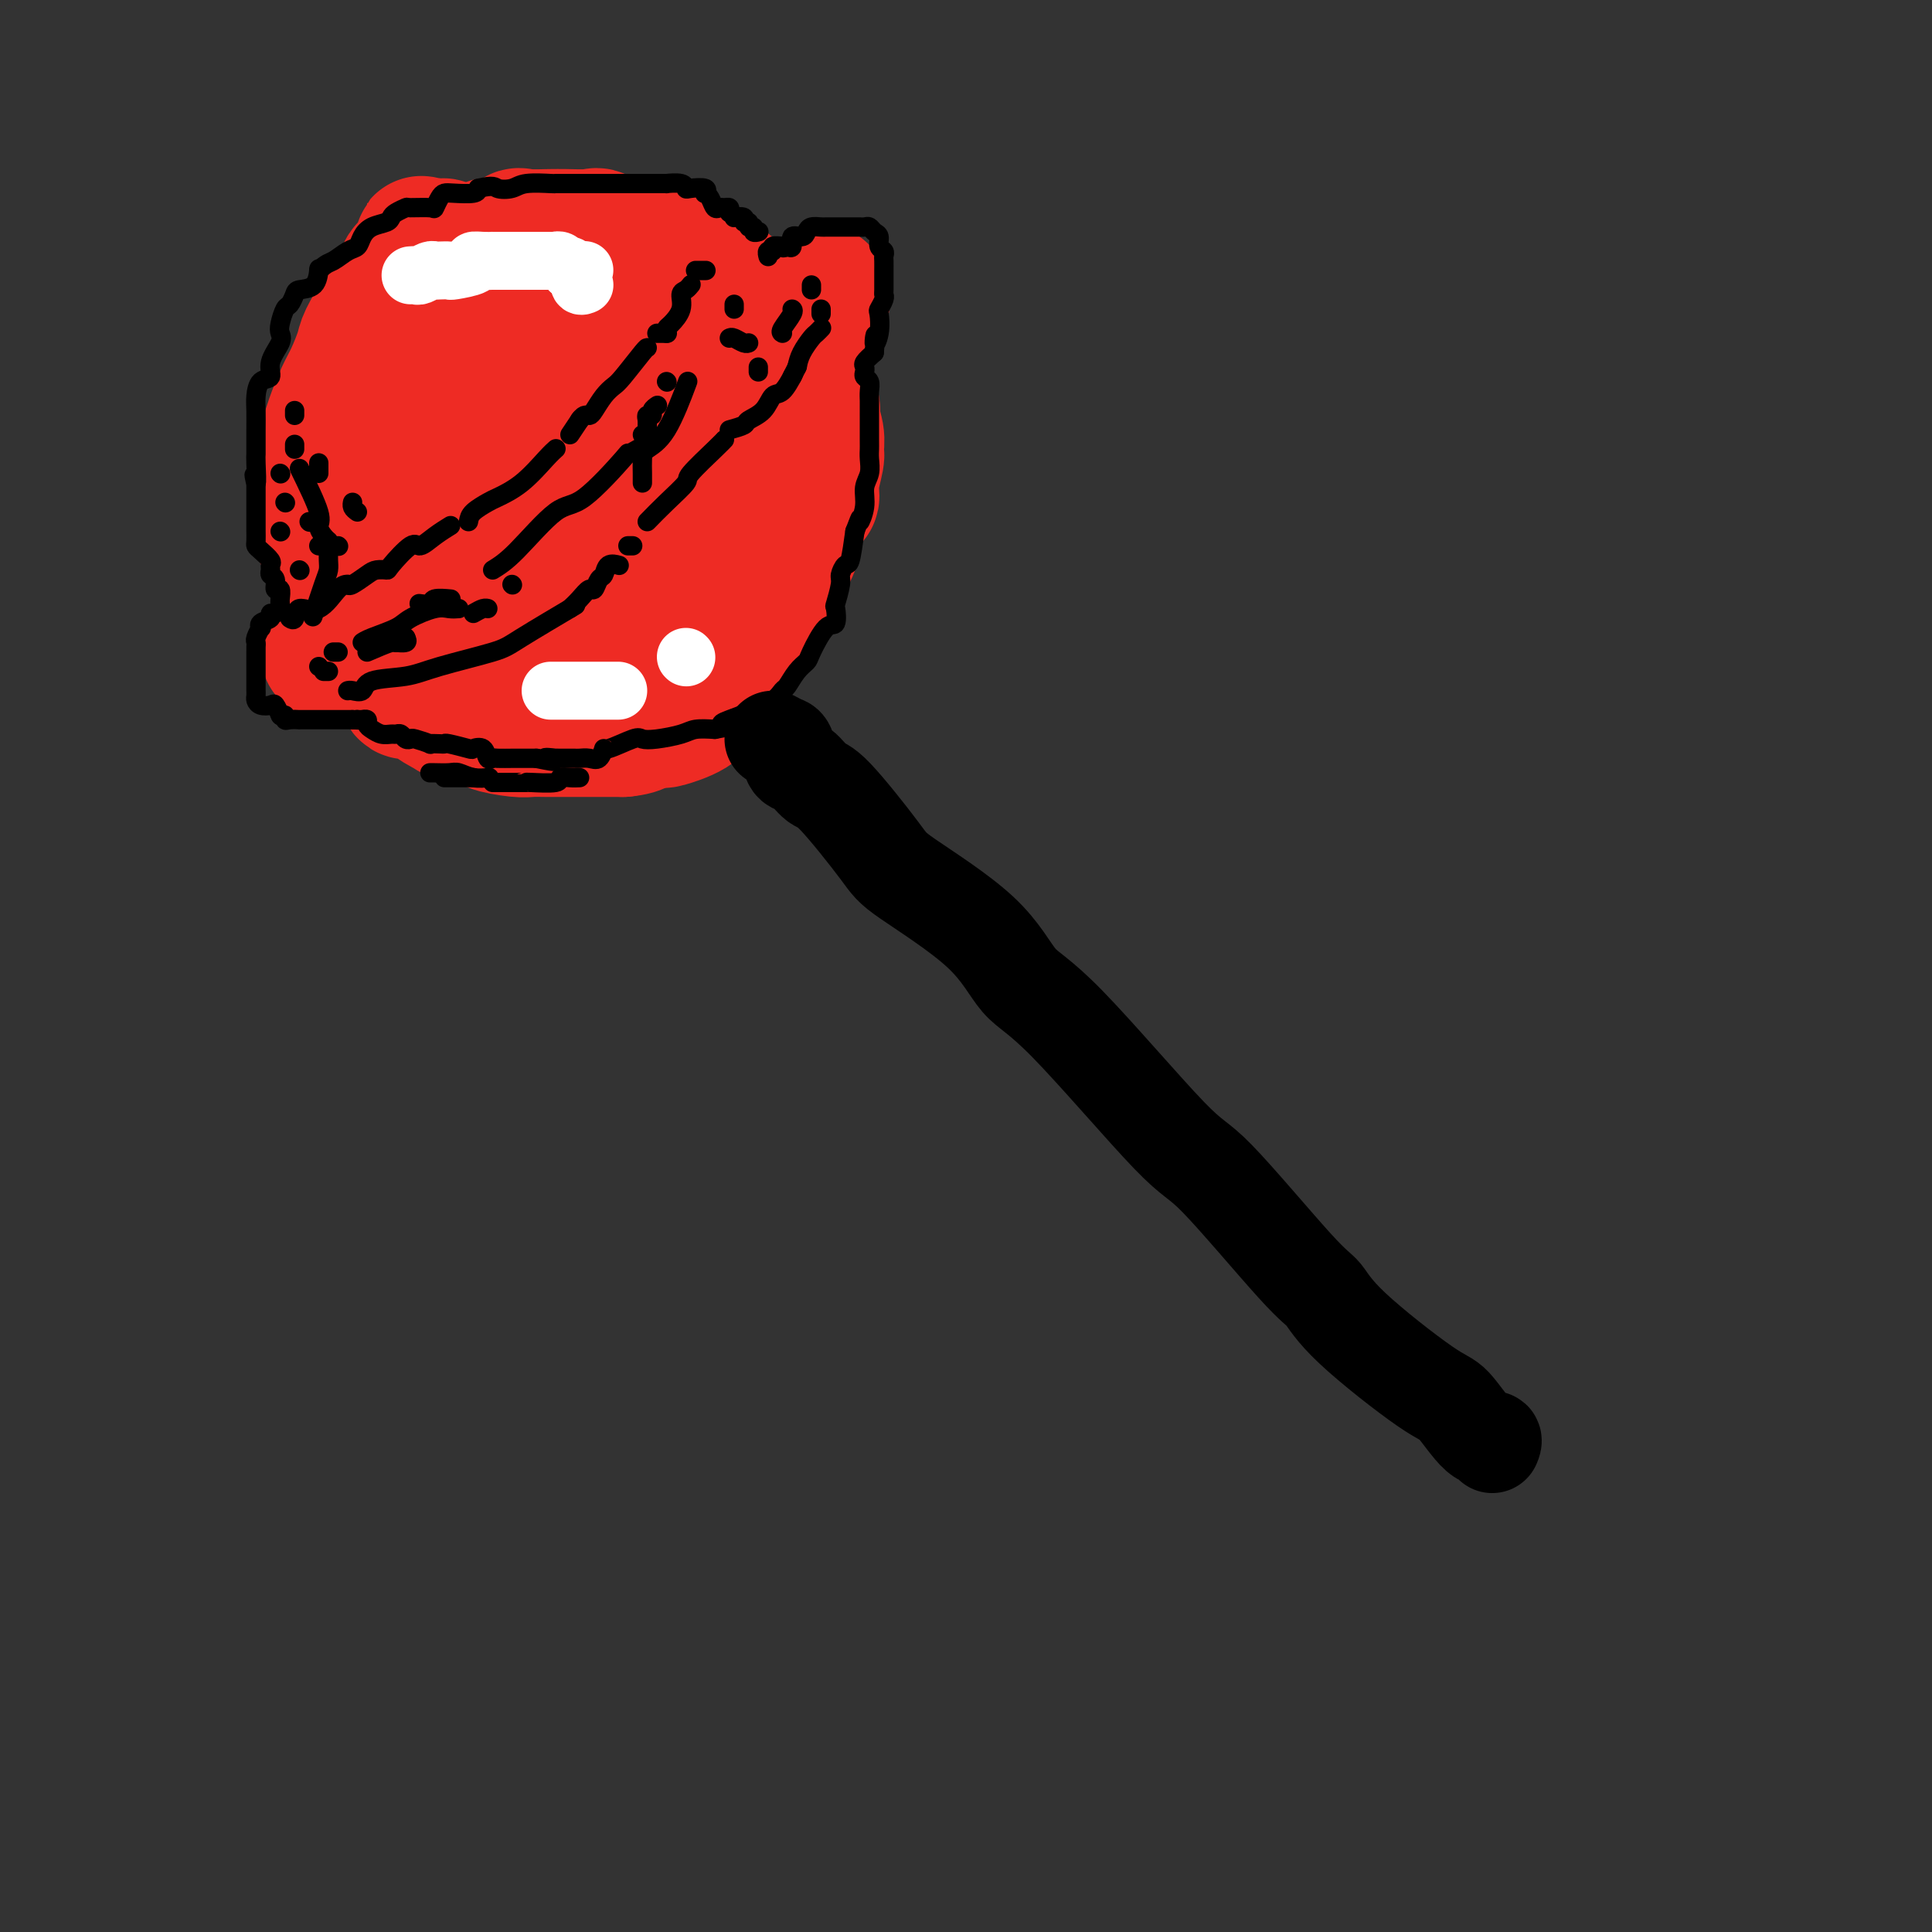 <svg viewBox='0 0 400 400' version='1.1' xmlns='http://www.w3.org/2000/svg' xmlns:xlink='http://www.w3.org/1999/xlink'><rect x="0" y="0" width="400" height="400" fill="#333333" stroke="none"/><g fill='none' stroke='#EE2B24' stroke-width='28' stroke-linecap='round' stroke-linejoin='round'><path d='M85,130c-0.030,0.120 -0.061,0.240 0,0c0.061,-0.240 0.212,-0.838 0,-1c-0.212,-0.162 -0.789,0.114 -1,0c-0.211,-0.114 -0.057,-0.617 0,-1c0.057,-0.383 0.016,-0.647 0,-1c-0.016,-0.353 -0.008,-0.795 0,-1c0.008,-0.205 0.016,-0.173 0,-1c-0.016,-0.827 -0.057,-2.512 0,-3c0.057,-0.488 0.211,0.222 0,0c-0.211,-0.222 -0.789,-1.376 -1,-2c-0.211,-0.624 -0.057,-0.717 0,-1c0.057,-0.283 0.015,-0.757 0,-1c-0.015,-0.243 -0.004,-0.254 0,-1c0.004,-0.746 0.001,-2.228 0,-3c-0.001,-0.772 -0.000,-0.836 0,-1c0.000,-0.164 -0.001,-0.428 0,-1c0.001,-0.572 0.004,-1.453 0,-2c-0.004,-0.547 -0.015,-0.761 0,-1c0.015,-0.239 0.055,-0.502 0,-1c-0.055,-0.498 -0.207,-1.232 0,-2c0.207,-0.768 0.772,-1.569 1,-2c0.228,-0.431 0.119,-0.490 0,-1c-0.119,-0.510 -0.248,-1.470 0,-2c0.248,-0.530 0.875,-0.628 1,-1c0.125,-0.372 -0.251,-1.017 0,-2c0.251,-0.983 1.128,-2.305 2,-3c0.872,-0.695 1.739,-0.764 2,-1c0.261,-0.236 -0.085,-0.641 0,-1c0.085,-0.359 0.600,-0.674 1,-1c0.400,-0.326 0.686,-0.665 1,-1c0.314,-0.335 0.657,-0.668 1,-1'/><path d='M92,90c1.335,-2.713 0.174,-1.496 0,-1c-0.174,0.496 0.640,0.273 1,0c0.360,-0.273 0.267,-0.594 1,-1c0.733,-0.406 2.293,-0.896 3,-1c0.707,-0.104 0.561,0.178 1,0c0.439,-0.178 1.463,-0.817 2,-1c0.537,-0.183 0.586,0.091 1,0c0.414,-0.091 1.193,-0.545 2,-1c0.807,-0.455 1.641,-0.909 2,-1c0.359,-0.091 0.242,0.182 1,0c0.758,-0.182 2.391,-0.819 3,-1c0.609,-0.181 0.194,0.095 1,0c0.806,-0.095 2.835,-0.561 4,-1c1.165,-0.439 1.468,-0.850 2,-1c0.532,-0.150 1.295,-0.040 2,0c0.705,0.040 1.352,0.011 2,0c0.648,-0.011 1.297,-0.003 2,0c0.703,0.003 1.458,-0.000 2,0c0.542,0.000 0.869,0.003 1,0c0.131,-0.003 0.065,-0.012 1,0c0.935,0.012 2.870,0.043 4,0c1.130,-0.043 1.453,-0.162 2,0c0.547,0.162 1.316,0.603 2,1c0.684,0.397 1.283,0.750 2,1c0.717,0.250 1.552,0.399 2,1c0.448,0.601 0.509,1.656 1,2c0.491,0.344 1.410,-0.024 2,0c0.590,0.024 0.849,0.439 1,1c0.151,0.561 0.195,1.266 1,2c0.805,0.734 2.373,1.495 3,2c0.627,0.505 0.314,0.752 0,1'/><path d='M146,92c2.475,1.880 0.663,1.079 0,1c-0.663,-0.079 -0.178,0.565 0,1c0.178,0.435 0.048,0.660 0,1c-0.048,0.340 -0.014,0.796 0,1c0.014,0.204 0.008,0.156 0,1c-0.008,0.844 -0.018,2.581 0,3c0.018,0.419 0.063,-0.479 0,0c-0.063,0.479 -0.234,2.335 0,3c0.234,0.665 0.872,0.141 0,1c-0.872,0.859 -3.253,3.102 -4,4c-0.747,0.898 0.140,0.450 0,1c-0.140,0.550 -1.309,2.098 -2,3c-0.691,0.902 -0.906,1.158 -1,1c-0.094,-0.158 -0.067,-0.730 -1,0c-0.933,0.730 -2.826,2.761 -4,4c-1.174,1.239 -1.631,1.685 -2,2c-0.369,0.315 -0.652,0.500 -2,1c-1.348,0.500 -3.762,1.315 -5,2c-1.238,0.685 -1.302,1.240 -2,2c-0.698,0.760 -2.031,1.723 -3,2c-0.969,0.277 -1.573,-0.133 -2,0c-0.427,0.133 -0.675,0.810 -2,1c-1.325,0.190 -3.725,-0.107 -5,0c-1.275,0.107 -1.424,0.617 -2,1c-0.576,0.383 -1.578,0.638 -3,1c-1.422,0.362 -3.263,0.830 -4,1c-0.737,0.170 -0.369,0.043 -1,0c-0.631,-0.043 -2.262,-0.001 -3,0c-0.738,0.001 -0.583,-0.038 -1,0c-0.417,0.038 -1.405,0.154 -2,0c-0.595,-0.154 -0.798,-0.577 -1,-1'/><path d='M94,129c-4.249,0.123 -1.871,-1.070 -1,-2c0.871,-0.930 0.234,-1.597 0,-2c-0.234,-0.403 -0.064,-0.542 0,-1c0.064,-0.458 0.022,-1.236 0,-2c-0.022,-0.764 -0.025,-1.513 0,-2c0.025,-0.487 0.077,-0.711 0,-1c-0.077,-0.289 -0.283,-0.645 0,-1c0.283,-0.355 1.054,-0.711 2,-1c0.946,-0.289 2.067,-0.511 3,-1c0.933,-0.489 1.678,-1.245 3,-2c1.322,-0.755 3.222,-1.508 4,-2c0.778,-0.492 0.435,-0.722 1,-1c0.565,-0.278 2.038,-0.604 3,-1c0.962,-0.396 1.411,-0.860 2,-1c0.589,-0.140 1.317,0.046 2,0c0.683,-0.046 1.321,-0.324 2,-1c0.679,-0.676 1.400,-1.750 2,-2c0.600,-0.250 1.078,0.325 2,0c0.922,-0.325 2.288,-1.552 3,-2c0.712,-0.448 0.769,-0.119 1,0c0.231,0.119 0.636,0.029 1,0c0.364,-0.029 0.686,0.003 1,0c0.314,-0.003 0.620,-0.042 1,0c0.380,0.042 0.833,0.165 1,0c0.167,-0.165 0.048,-0.619 0,-1c-0.048,-0.381 -0.024,-0.691 0,-1'/><path d='M127,102c4.778,-2.517 0.725,-1.309 -1,-1c-1.725,0.309 -1.120,-0.281 -1,-1c0.120,-0.719 -0.246,-1.566 -1,-2c-0.754,-0.434 -1.898,-0.456 -3,-1c-1.102,-0.544 -2.162,-1.610 -3,-2c-0.838,-0.390 -1.455,-0.105 -2,0c-0.545,0.105 -1.019,0.028 -2,0c-0.981,-0.028 -2.468,-0.007 -3,0c-0.532,0.007 -0.108,0.002 -1,0c-0.892,-0.002 -3.101,-0.000 -4,0c-0.899,0.000 -0.490,-0.001 -1,0c-0.510,0.001 -1.940,0.004 -3,0c-1.060,-0.004 -1.751,-0.017 -2,0c-0.249,0.017 -0.056,0.063 -1,0c-0.944,-0.063 -3.027,-0.234 -4,0c-0.973,0.234 -0.838,0.873 -1,1c-0.162,0.127 -0.622,-0.260 -1,0c-0.378,0.260 -0.674,1.165 -1,2c-0.326,0.835 -0.682,1.600 -1,2c-0.318,0.400 -0.597,0.436 -1,1c-0.403,0.564 -0.931,1.657 -1,2c-0.069,0.343 0.321,-0.063 0,1c-0.321,1.063 -1.354,3.595 -2,5c-0.646,1.405 -0.905,1.684 -1,3c-0.095,1.316 -0.025,3.670 0,5c0.025,1.330 0.007,1.635 0,2c-0.007,0.365 -0.002,0.791 0,2c0.002,1.209 0.000,3.200 0,4c-0.000,0.800 -0.000,0.408 0,1c0.000,0.592 0.000,2.169 0,3c-0.000,0.831 -0.000,0.915 0,1'/><path d='M86,130c0.001,3.189 0.002,2.160 0,2c-0.002,-0.160 -0.008,0.549 0,1c0.008,0.451 0.028,0.646 0,1c-0.028,0.354 -0.106,0.868 0,1c0.106,0.132 0.395,-0.120 1,0c0.605,0.120 1.528,0.610 2,1c0.472,0.390 0.495,0.681 1,1c0.505,0.319 1.491,0.668 2,1c0.509,0.332 0.541,0.648 1,1c0.459,0.352 1.344,0.739 2,1c0.656,0.261 1.082,0.396 2,1c0.918,0.604 2.326,1.679 3,2c0.674,0.321 0.614,-0.110 1,0c0.386,0.110 1.219,0.760 2,1c0.781,0.240 1.509,0.068 2,0c0.491,-0.068 0.746,-0.034 1,0'/><path d='M106,144c2.597,1.238 0.591,0.332 0,0c-0.591,-0.332 0.234,-0.092 1,0c0.766,0.092 1.472,0.034 2,0c0.528,-0.034 0.877,-0.046 2,0c1.123,0.046 3.021,0.149 4,0c0.979,-0.149 1.039,-0.550 2,-1c0.961,-0.450 2.824,-0.950 4,-1c1.176,-0.050 1.665,0.352 2,0c0.335,-0.352 0.517,-1.456 1,-2c0.483,-0.544 1.268,-0.529 2,-1c0.732,-0.471 1.412,-1.430 2,-2c0.588,-0.570 1.084,-0.753 2,-1c0.916,-0.247 2.253,-0.559 3,-1c0.747,-0.441 0.903,-1.010 2,-2c1.097,-0.990 3.134,-2.401 4,-3c0.866,-0.599 0.559,-0.385 1,-1c0.441,-0.615 1.628,-2.057 2,-3c0.372,-0.943 -0.072,-1.386 0,-2c0.072,-0.614 0.660,-1.398 1,-2c0.340,-0.602 0.431,-1.024 1,-2c0.569,-0.976 1.617,-2.508 2,-3c0.383,-0.492 0.103,0.056 0,-1c-0.103,-1.056 -0.027,-3.715 0,-5c0.027,-1.285 0.006,-1.196 0,-3c-0.006,-1.804 0.002,-5.501 0,-7c-0.002,-1.499 -0.015,-0.801 0,-1c0.015,-0.199 0.059,-1.297 0,-3c-0.059,-1.703 -0.222,-4.013 0,-5c0.222,-0.987 0.829,-0.650 0,-2c-0.829,-1.350 -3.094,-4.386 -4,-6c-0.906,-1.614 -0.453,-1.807 0,-2'/><path d='M142,82c-1.008,-1.886 -1.527,-1.602 -2,-2c-0.473,-0.398 -0.898,-1.480 -2,-2c-1.102,-0.520 -2.880,-0.480 -4,-1c-1.120,-0.520 -1.580,-1.601 -2,-2c-0.420,-0.399 -0.799,-0.114 -1,0c-0.201,0.114 -0.225,0.059 -1,0c-0.775,-0.059 -2.303,-0.121 -3,0c-0.697,0.121 -0.565,0.425 -1,0c-0.435,-0.425 -1.438,-1.578 -2,-2c-0.562,-0.422 -0.685,-0.113 -1,0c-0.315,0.113 -0.823,0.030 -2,0c-1.177,-0.030 -3.023,-0.008 -4,0c-0.977,0.008 -1.084,0.002 -2,0c-0.916,-0.002 -2.641,-0.000 -4,0c-1.359,0.000 -2.352,-0.000 -3,0c-0.648,0.000 -0.950,0.001 -2,0c-1.050,-0.001 -2.849,-0.004 -4,0c-1.151,0.004 -1.654,0.016 -2,0c-0.346,-0.016 -0.536,-0.061 -2,0c-1.464,0.061 -4.202,0.229 -5,0c-0.798,-0.229 0.343,-0.854 0,0c-0.343,0.854 -2.169,3.186 -3,4c-0.831,0.814 -0.665,0.110 -1,0c-0.335,-0.110 -1.170,0.376 -2,1c-0.830,0.624 -1.654,1.388 -2,2c-0.346,0.612 -0.215,1.074 -1,2c-0.785,0.926 -2.487,2.317 -3,3c-0.513,0.683 0.161,0.657 0,1c-0.161,0.343 -1.159,1.054 -2,2c-0.841,0.946 -1.526,2.127 -2,3c-0.474,0.873 -0.737,1.436 -1,2'/><path d='M76,93c-2.565,3.174 -0.477,1.109 0,1c0.477,-0.109 -0.656,1.737 -1,3c-0.344,1.263 0.100,1.944 0,3c-0.100,1.056 -0.745,2.488 -1,4c-0.255,1.512 -0.121,3.102 0,4c0.121,0.898 0.229,1.102 0,2c-0.229,0.898 -0.795,2.491 -1,3c-0.205,0.509 -0.048,-0.066 0,1c0.048,1.066 -0.015,3.772 0,5c0.015,1.228 0.106,0.976 0,1c-0.106,0.024 -0.408,0.322 0,2c0.408,1.678 1.527,4.736 2,6c0.473,1.264 0.302,0.733 1,2c0.698,1.267 2.267,4.333 3,6c0.733,1.667 0.630,1.935 1,2c0.370,0.065 1.213,-0.075 2,1c0.787,1.075 1.519,3.363 2,4c0.481,0.637 0.712,-0.376 2,0c1.288,0.376 3.633,2.142 5,3c1.367,0.858 1.756,0.808 2,1c0.244,0.192 0.344,0.626 2,1c1.656,0.374 4.868,0.689 6,1c1.132,0.311 0.185,0.619 1,1c0.815,0.381 3.391,0.834 5,1c1.609,0.166 2.249,0.044 3,0c0.751,-0.044 1.613,-0.012 3,0c1.387,0.012 3.300,0.003 5,0c1.700,-0.003 3.188,-0.001 4,0c0.812,0.001 0.949,0.000 2,0c1.051,-0.000 3.014,-0.000 4,0c0.986,0.000 0.993,0.000 1,0'/><path d='M129,151c4.219,-0.402 3.768,-1.406 4,-2c0.232,-0.594 1.148,-0.779 2,-1c0.852,-0.221 1.639,-0.478 3,-1c1.361,-0.522 3.295,-1.307 4,-2c0.705,-0.693 0.182,-1.293 1,-2c0.818,-0.707 2.976,-1.520 4,-2c1.024,-0.480 0.913,-0.628 1,-1c0.087,-0.372 0.373,-0.969 1,-2c0.627,-1.031 1.597,-2.498 2,-3c0.403,-0.502 0.241,-0.039 1,-1c0.759,-0.961 2.441,-3.344 3,-5c0.559,-1.656 -0.004,-2.584 0,-3c0.004,-0.416 0.575,-0.319 1,-1c0.425,-0.681 0.702,-2.138 1,-3c0.298,-0.862 0.616,-1.127 1,-2c0.384,-0.873 0.835,-2.353 1,-3c0.165,-0.647 0.044,-0.461 0,-1c-0.044,-0.539 -0.011,-1.804 0,-3c0.011,-1.196 -0.000,-2.323 0,-3c0.000,-0.677 0.011,-0.903 0,-2c-0.011,-1.097 -0.044,-3.063 0,-4c0.044,-0.937 0.166,-0.844 0,-1c-0.166,-0.156 -0.620,-0.560 -1,-2c-0.380,-1.440 -0.688,-3.917 -1,-5c-0.312,-1.083 -0.630,-0.773 -1,-1c-0.370,-0.227 -0.793,-0.992 -1,-2c-0.207,-1.008 -0.199,-2.259 0,-3c0.199,-0.741 0.589,-0.972 0,-2c-0.589,-1.028 -2.159,-2.854 -3,-4c-0.841,-1.146 -0.955,-1.613 -1,-2c-0.045,-0.387 -0.023,-0.693 0,-1'/><path d='M151,81c-1.510,-4.164 -1.286,-3.076 -1,-3c0.286,0.076 0.633,-0.862 0,-2c-0.633,-1.138 -2.245,-2.477 -3,-3c-0.755,-0.523 -0.652,-0.230 -1,0c-0.348,0.230 -1.146,0.397 -2,0c-0.854,-0.397 -1.765,-1.359 -2,-2c-0.235,-0.641 0.205,-0.961 0,-1c-0.205,-0.039 -1.054,0.203 -2,0c-0.946,-0.203 -1.990,-0.850 -2,-1c-0.010,-0.150 1.014,0.199 0,0c-1.014,-0.199 -4.066,-0.946 -5,-1c-0.934,-0.054 0.251,0.585 0,0c-0.251,-0.585 -1.937,-2.393 -3,-3c-1.063,-0.607 -1.504,-0.013 -2,0c-0.496,0.013 -1.046,-0.554 -2,-1c-0.954,-0.446 -2.313,-0.771 -3,-1c-0.687,-0.229 -0.701,-0.363 -2,-1c-1.299,-0.637 -3.881,-1.777 -5,-2c-1.119,-0.223 -0.774,0.472 -1,0c-0.226,-0.472 -1.023,-2.112 -2,-3c-0.977,-0.888 -2.134,-1.024 -3,-1c-0.866,0.024 -1.442,0.209 -2,0c-0.558,-0.209 -1.097,-0.813 -2,-1c-0.903,-0.187 -2.168,0.042 -3,0c-0.832,-0.042 -1.231,-0.355 -2,-1c-0.769,-0.645 -1.907,-1.623 -3,-2c-1.093,-0.377 -2.141,-0.154 -3,0c-0.859,0.154 -1.529,0.237 -2,0c-0.471,-0.237 -0.742,-0.795 -1,-1c-0.258,-0.205 -0.502,-0.059 -1,0c-0.498,0.059 -1.249,0.029 -2,0'/><path d='M89,51c-3.622,-0.996 -0.676,-0.484 0,0c0.676,0.484 -0.918,0.942 -2,2c-1.082,1.058 -1.654,2.717 -2,3c-0.346,0.283 -0.468,-0.811 -1,0c-0.532,0.811 -1.476,3.527 -2,5c-0.524,1.473 -0.630,1.703 -1,2c-0.370,0.297 -1.005,0.661 -2,2c-0.995,1.339 -2.350,3.653 -3,5c-0.650,1.347 -0.594,1.726 -1,3c-0.406,1.274 -1.274,3.444 -2,5c-0.726,1.556 -1.308,2.499 -2,4c-0.692,1.501 -1.492,3.562 -2,5c-0.508,1.438 -0.725,2.254 -1,3c-0.275,0.746 -0.610,1.421 -1,2c-0.390,0.579 -0.837,1.062 -1,2c-0.163,0.938 -0.043,2.332 0,3c0.043,0.668 0.010,0.612 0,1c-0.010,0.388 0.003,1.221 0,2c-0.003,0.779 -0.021,1.502 0,2c0.021,0.498 0.081,0.769 0,2c-0.081,1.231 -0.301,3.423 0,5c0.301,1.577 1.124,2.540 2,4c0.876,1.460 1.803,3.417 3,5c1.197,1.583 2.662,2.792 3,3c0.338,0.208 -0.453,-0.586 1,1c1.453,1.586 5.148,5.553 7,7c1.852,1.447 1.861,0.374 3,1c1.139,0.626 3.408,2.951 5,4c1.592,1.049 2.505,0.821 3,1c0.495,0.179 0.570,0.765 2,2c1.430,1.235 4.215,3.117 7,5'/><path d='M102,142c3.868,2.146 3.540,1.009 4,1c0.460,-0.009 1.710,1.108 4,2c2.290,0.892 5.620,1.560 7,2c1.380,0.440 0.808,0.654 2,1c1.192,0.346 4.147,0.826 6,1c1.853,0.174 2.604,0.042 3,0c0.396,-0.042 0.437,0.008 2,0c1.563,-0.008 4.648,-0.072 6,0c1.352,0.072 0.969,0.282 2,0c1.031,-0.282 3.474,-1.055 5,-2c1.526,-0.945 2.134,-2.062 3,-3c0.866,-0.938 1.990,-1.697 3,-3c1.010,-1.303 1.906,-3.152 2,-4c0.094,-0.848 -0.614,-0.697 0,-2c0.614,-1.303 2.552,-4.060 4,-6c1.448,-1.940 2.408,-3.064 3,-4c0.592,-0.936 0.818,-1.685 2,-4c1.182,-2.315 3.321,-6.196 4,-8c0.679,-1.804 -0.101,-1.530 0,-3c0.101,-1.470 1.085,-4.683 2,-6c0.915,-1.317 1.763,-0.739 2,-1c0.237,-0.261 -0.137,-1.362 0,-3c0.137,-1.638 0.786,-3.812 1,-5c0.214,-1.188 -0.006,-1.390 0,-2c0.006,-0.610 0.239,-1.628 0,-3c-0.239,-1.372 -0.951,-3.100 -1,-4c-0.049,-0.900 0.564,-0.973 0,-2c-0.564,-1.027 -2.306,-3.007 -3,-4c-0.694,-0.993 -0.341,-0.998 -1,-2c-0.659,-1.002 -2.329,-3.001 -4,-5'/><path d='M160,73c-1.529,-3.816 -0.852,-2.356 -1,-2c-0.148,0.356 -1.121,-0.391 -2,-2c-0.879,-1.609 -1.664,-4.081 -2,-5c-0.336,-0.919 -0.225,-0.286 -1,-1c-0.775,-0.714 -2.437,-2.774 -4,-4c-1.563,-1.226 -3.026,-1.619 -4,-2c-0.974,-0.381 -1.457,-0.751 -2,-1c-0.543,-0.249 -1.144,-0.379 -2,-1c-0.856,-0.621 -1.966,-1.734 -3,-2c-1.034,-0.266 -1.993,0.313 -3,0c-1.007,-0.313 -2.063,-1.520 -3,-2c-0.937,-0.480 -1.756,-0.234 -3,0c-1.244,0.234 -2.912,0.455 -4,0c-1.088,-0.455 -1.597,-1.586 -2,-2c-0.403,-0.414 -0.699,-0.110 -2,0c-1.301,0.110 -3.605,0.028 -5,0c-1.395,-0.028 -1.881,0.000 -2,0c-0.119,-0.000 0.129,-0.028 -1,0c-1.129,0.028 -3.633,0.111 -5,0c-1.367,-0.111 -1.596,-0.415 -2,0c-0.404,0.415 -0.984,1.549 -2,2c-1.016,0.451 -2.468,0.220 -3,0c-0.532,-0.220 -0.142,-0.427 -1,0c-0.858,0.427 -2.963,1.489 -4,2c-1.037,0.511 -1.005,0.473 -2,1c-0.995,0.527 -3.016,1.621 -4,2c-0.984,0.379 -0.932,0.044 -1,0c-0.068,-0.044 -0.255,0.205 -1,1c-0.745,0.795 -2.047,2.137 -3,3c-0.953,0.863 -1.558,1.247 -2,2c-0.442,0.753 -0.721,1.877 -1,3'/><path d='M83,65c-3.217,2.826 -1.758,2.890 -1,3c0.758,0.110 0.817,0.266 0,1c-0.817,0.734 -2.510,2.046 -3,3c-0.490,0.954 0.222,1.552 0,3c-0.222,1.448 -1.379,3.748 -2,5c-0.621,1.252 -0.706,1.455 -1,2c-0.294,0.545 -0.797,1.430 -1,3c-0.203,1.570 -0.107,3.823 0,5c0.107,1.177 0.224,1.277 0,3c-0.224,1.723 -0.789,5.071 -1,7c-0.211,1.929 -0.069,2.441 0,3c0.069,0.559 0.063,1.164 0,3c-0.063,1.836 -0.184,4.901 0,7c0.184,2.099 0.672,3.230 1,4c0.328,0.770 0.494,1.178 1,2c0.506,0.822 1.351,2.056 2,3c0.649,0.944 1.104,1.597 2,3c0.896,1.403 2.235,3.556 4,5c1.765,1.444 3.957,2.181 5,3c1.043,0.819 0.936,1.721 3,3c2.064,1.279 6.297,2.934 8,4c1.703,1.066 0.876,1.543 2,2c1.124,0.457 4.199,0.893 6,1c1.801,0.107 2.328,-0.115 3,0c0.672,0.115 1.488,0.567 3,1c1.512,0.433 3.721,0.848 5,1c1.279,0.152 1.627,0.041 3,0c1.373,-0.041 3.770,-0.011 5,0c1.230,0.011 1.293,0.003 2,0c0.707,-0.003 2.059,-0.001 3,0c0.941,0.001 1.470,0.000 2,0'/><path d='M134,145c5.024,0.529 1.585,0.353 1,0c-0.585,-0.353 1.685,-0.883 3,-1c1.315,-0.117 1.677,0.179 2,0c0.323,-0.179 0.609,-0.832 1,-1c0.391,-0.168 0.888,0.151 1,0c0.112,-0.151 -0.162,-0.771 0,-1c0.162,-0.229 0.761,-0.065 1,0c0.239,0.065 0.120,0.033 0,0'/><path d='M73,129c-0.304,0.013 -0.607,0.026 -1,0c-0.393,-0.026 -0.875,-0.090 -1,0c-0.125,0.090 0.106,0.335 0,1c-0.106,0.665 -0.550,1.751 -1,2c-0.450,0.249 -0.906,-0.340 -1,0c-0.094,0.340 0.174,1.608 0,2c-0.174,0.392 -0.789,-0.091 -1,0c-0.211,0.091 -0.016,0.756 0,1c0.016,0.244 -0.147,0.065 0,0c0.147,-0.065 0.603,-0.017 1,0c0.397,0.017 0.736,0.005 1,0c0.264,-0.005 0.452,-0.001 1,0c0.548,0.001 1.456,0.000 2,0c0.544,-0.000 0.723,-0.000 1,0c0.277,0.000 0.650,0.000 1,0c0.350,-0.000 0.675,-0.000 1,0'/><path d='M76,135c1.418,0.155 0.962,0.041 1,0c0.038,-0.041 0.568,-0.010 1,0c0.432,0.010 0.764,-0.002 1,0c0.236,0.002 0.375,0.019 1,0c0.625,-0.019 1.738,-0.073 2,0c0.262,0.073 -0.325,0.275 0,0c0.325,-0.275 1.562,-1.026 2,-1c0.438,0.026 0.076,0.830 1,0c0.924,-0.830 3.135,-3.295 4,-4c0.865,-0.705 0.383,0.350 1,0c0.617,-0.350 2.332,-2.105 3,-3c0.668,-0.895 0.287,-0.929 1,-1c0.713,-0.071 2.519,-0.178 4,-1c1.481,-0.822 2.635,-2.360 3,-3c0.365,-0.640 -0.060,-0.381 1,-1c1.060,-0.619 3.605,-2.117 5,-3c1.395,-0.883 1.641,-1.153 2,-1c0.359,0.153 0.832,0.729 2,0c1.168,-0.729 3.032,-2.761 4,-4c0.968,-1.239 1.039,-1.684 1,-2c-0.039,-0.316 -0.190,-0.504 1,-1c1.190,-0.496 3.721,-1.300 5,-2c1.279,-0.700 1.306,-1.295 2,-2c0.694,-0.705 2.057,-1.521 3,-2c0.943,-0.479 1.468,-0.621 2,-1c0.532,-0.379 1.071,-0.994 2,-2c0.929,-1.006 2.249,-2.404 3,-3c0.751,-0.596 0.933,-0.391 2,-1c1.067,-0.609 3.019,-2.031 4,-3c0.981,-0.969 0.990,-1.484 1,-2'/><path d='M141,92c4.647,-3.937 1.266,-1.279 1,-1c-0.266,0.279 2.583,-1.821 4,-3c1.417,-1.179 1.402,-1.438 2,-2c0.598,-0.562 1.808,-1.428 3,-2c1.192,-0.572 2.366,-0.850 3,-1c0.634,-0.150 0.730,-0.173 1,-1c0.270,-0.827 0.715,-2.457 1,-3c0.285,-0.543 0.409,0.001 1,0c0.591,-0.001 1.650,-0.546 2,-1c0.350,-0.454 -0.008,-0.818 0,-1c0.008,-0.182 0.380,-0.181 1,-1c0.620,-0.819 1.486,-2.457 2,-3c0.514,-0.543 0.676,0.009 1,0c0.324,-0.009 0.809,-0.580 1,-1c0.191,-0.420 0.088,-0.687 0,-1c-0.088,-0.313 -0.161,-0.670 0,-1c0.161,-0.330 0.555,-0.634 1,-1c0.445,-0.366 0.941,-0.796 1,-1c0.059,-0.204 -0.320,-0.183 0,-1c0.320,-0.817 1.340,-2.471 2,-3c0.660,-0.529 0.958,0.068 1,0c0.042,-0.068 -0.174,-0.802 0,-1c0.174,-0.198 0.739,0.139 1,0c0.261,-0.139 0.217,-0.754 0,-1c-0.217,-0.246 -0.609,-0.123 -1,0'/><path d='M169,62c1.667,-2.667 0.833,-1.333 0,0'/></g>
<g fill='none' stroke='#000000' stroke-width='4' stroke-linecap='round' stroke-linejoin='round'><path d='M58,125c-0.033,-0.182 -0.065,-0.363 0,-1c0.065,-0.637 0.228,-1.729 0,-2c-0.228,-0.271 -0.846,0.278 -1,0c-0.154,-0.278 0.157,-1.383 0,-2c-0.157,-0.617 -0.781,-0.746 -1,-1c-0.219,-0.254 -0.034,-0.632 0,-1c0.034,-0.368 -0.082,-0.727 0,-1c0.082,-0.273 0.362,-0.459 0,-1c-0.362,-0.541 -1.365,-1.438 -2,-2c-0.635,-0.562 -0.902,-0.788 -1,-1c-0.098,-0.212 -0.026,-0.410 0,-1c0.026,-0.590 0.007,-1.572 0,-2c-0.007,-0.428 -0.002,-0.303 0,-1c0.002,-0.697 0.001,-2.217 0,-3c-0.001,-0.783 -0.000,-0.828 0,-1c0.000,-0.172 0.000,-0.469 0,-1c-0.000,-0.531 -0.000,-1.294 0,-2c0.000,-0.706 0.000,-1.353 0,-2'/><path d='M53,100c-0.774,-3.651 -0.207,-0.279 0,0c0.207,0.279 0.056,-2.537 0,-4c-0.056,-1.463 -0.015,-1.574 0,-2c0.015,-0.426 0.006,-1.169 0,-2c-0.006,-0.831 -0.008,-1.751 0,-3c0.008,-1.249 0.024,-2.826 0,-4c-0.024,-1.174 -0.090,-1.946 0,-3c0.090,-1.054 0.336,-2.390 1,-3c0.664,-0.610 1.746,-0.494 2,-1c0.254,-0.506 -0.321,-1.635 0,-3c0.321,-1.365 1.539,-2.967 2,-4c0.461,-1.033 0.166,-1.499 0,-2c-0.166,-0.501 -0.201,-1.038 0,-2c0.201,-0.962 0.639,-2.350 1,-3c0.361,-0.650 0.647,-0.564 1,-1c0.353,-0.436 0.774,-1.396 1,-2c0.226,-0.604 0.256,-0.853 1,-1c0.744,-0.147 2.200,-0.194 3,-1c0.800,-0.806 0.943,-2.373 1,-3c0.057,-0.627 0.029,-0.313 0,0'/><path d='M66,56c1.610,-1.579 2.135,-1.526 3,-2c0.865,-0.474 2.070,-1.475 3,-2c0.930,-0.525 1.583,-0.575 2,-1c0.417,-0.425 0.597,-1.227 1,-2c0.403,-0.773 1.030,-1.517 2,-2c0.970,-0.483 2.284,-0.704 3,-1c0.716,-0.296 0.833,-0.668 1,-1c0.167,-0.332 0.384,-0.623 1,-1c0.616,-0.377 1.632,-0.840 2,-1c0.368,-0.160 0.087,-0.019 1,0c0.913,0.019 3.019,-0.086 4,0c0.981,0.086 0.837,0.364 1,0c0.163,-0.364 0.632,-1.368 1,-2c0.368,-0.632 0.635,-0.891 1,-1c0.365,-0.109 0.829,-0.068 2,0c1.171,0.068 3.049,0.162 4,0c0.951,-0.162 0.976,-0.581 1,-1'/><path d='M99,39c3.382,-0.790 3.335,-0.264 4,0c0.665,0.264 2.040,0.267 3,0c0.960,-0.267 1.503,-0.804 3,-1c1.497,-0.196 3.948,-0.053 5,0c1.052,0.053 0.706,0.014 1,0c0.294,-0.014 1.230,-0.004 2,0c0.770,0.004 1.375,0.001 2,0c0.625,-0.001 1.269,-0.000 2,0c0.731,0.000 1.550,0.000 2,0c0.450,-0.000 0.530,-0.000 1,0c0.470,0.000 1.331,-0.000 2,0c0.669,0.000 1.146,0.000 2,0c0.854,-0.000 2.083,-0.000 3,0c0.917,0.000 1.521,0.000 2,0c0.479,-0.000 0.832,-0.001 1,0c0.168,0.001 0.150,0.004 1,0c0.850,-0.004 2.568,-0.015 3,0c0.432,0.015 -0.423,0.055 0,0c0.423,-0.055 2.124,-0.207 3,0c0.876,0.207 0.928,0.773 1,1c0.072,0.227 0.166,0.115 1,0c0.834,-0.115 2.409,-0.234 3,0c0.591,0.234 0.200,0.819 0,1c-0.200,0.181 -0.208,-0.042 0,0c0.208,0.042 0.634,0.350 1,1c0.366,0.650 0.673,1.641 1,2c0.327,0.359 0.675,0.086 1,0c0.325,-0.086 0.626,0.015 1,0c0.374,-0.015 0.821,-0.147 1,0c0.179,0.147 0.089,0.574 0,1'/><path d='M151,44c1.647,1.172 0.766,1.103 1,1c0.234,-0.103 1.583,-0.239 2,0c0.417,0.239 -0.100,0.852 0,1c0.100,0.148 0.815,-0.171 1,0c0.185,0.171 -0.160,0.830 0,1c0.160,0.170 0.826,-0.150 1,0c0.174,0.150 -0.146,0.771 0,1c0.146,0.229 0.756,0.065 1,0c0.244,-0.065 0.122,-0.033 0,0'/><path d='M58,125c-0.021,0.455 -0.042,0.910 0,1c0.042,0.090 0.147,-0.183 0,0c-0.147,0.183 -0.547,0.824 -1,1c-0.453,0.176 -0.957,-0.112 -1,0c-0.043,0.112 0.377,0.625 0,1c-0.377,0.375 -1.551,0.611 -2,1c-0.449,0.389 -0.173,0.930 0,1c0.173,0.070 0.242,-0.331 0,0c-0.242,0.331 -0.797,1.394 -1,2c-0.203,0.606 -0.054,0.754 0,1c0.054,0.246 0.015,0.591 0,1c-0.015,0.409 -0.004,0.883 0,1c0.004,0.117 0.001,-0.123 0,0c-0.001,0.123 -0.000,0.610 0,1c0.000,0.390 0.000,0.682 0,1c-0.000,0.318 -0.000,0.662 0,1c0.000,0.338 0.000,0.669 0,1c-0.000,0.331 -0.000,0.662 0,1c0.000,0.338 0.000,0.682 0,1c-0.000,0.318 -0.001,0.610 0,1c0.001,0.390 0.002,0.879 0,1c-0.002,0.121 -0.008,-0.125 0,0c0.008,0.125 0.029,0.620 0,1c-0.029,0.380 -0.109,0.645 0,1c0.109,0.355 0.408,0.800 1,1c0.592,0.200 1.478,0.157 2,0c0.522,-0.157 0.679,-0.427 1,0c0.321,0.427 0.806,1.551 1,2c0.194,0.449 0.097,0.225 0,0'/><path d='M58,148c1.007,0.558 1.023,-0.047 1,0c-0.023,0.047 -0.087,0.745 0,1c0.087,0.255 0.324,0.068 1,0c0.676,-0.068 1.792,-0.018 2,0c0.208,0.018 -0.491,0.005 0,0c0.491,-0.005 2.173,-0.001 3,0c0.827,0.001 0.799,0.000 1,0c0.201,-0.000 0.631,-0.000 1,0c0.369,0.000 0.676,0.000 1,0c0.324,-0.000 0.664,-0.000 1,0c0.336,0.000 0.667,0.000 1,0c0.333,-0.000 0.666,-0.000 1,0c0.334,0.000 0.667,0.000 1,0c0.333,-0.000 0.667,-0.000 1,0'/><path d='M73,149c2.556,0.156 1.444,0.044 1,0c-0.444,-0.044 -0.222,-0.022 0,0'/><path d='M74,149c0.454,-0.007 0.909,-0.013 1,0c0.091,0.013 -0.180,0.046 0,0c0.180,-0.046 0.811,-0.170 1,0c0.189,0.170 -0.066,0.634 0,1c0.066,0.366 0.451,0.633 1,1c0.549,0.367 1.260,0.834 2,1c0.740,0.166 1.508,0.031 2,0c0.492,-0.031 0.707,0.043 1,0c0.293,-0.043 0.665,-0.204 1,0c0.335,0.204 0.634,0.773 1,1c0.366,0.227 0.798,0.113 1,0c0.202,-0.113 0.173,-0.226 1,0c0.827,0.226 2.509,0.792 3,1c0.491,0.208 -0.208,0.059 0,0c0.208,-0.059 1.322,-0.029 2,0c0.678,0.029 0.921,0.058 1,0c0.079,-0.058 -0.004,-0.204 1,0c1.004,0.204 3.096,0.759 4,1c0.904,0.241 0.621,0.170 1,0c0.379,-0.170 1.419,-0.438 2,0c0.581,0.438 0.704,1.581 1,2c0.296,0.419 0.764,0.112 1,0c0.236,-0.112 0.239,-0.030 1,0c0.761,0.030 2.281,0.008 3,0c0.719,-0.008 0.636,-0.002 1,0c0.364,0.002 1.175,0.001 2,0c0.825,-0.001 1.664,-0.000 2,0c0.336,0.000 0.168,0.000 0,0'/><path d='M111,157c6.052,1.238 2.682,0.332 2,0c-0.682,-0.332 1.323,-0.089 2,0c0.677,0.089 0.027,0.024 0,0c-0.027,-0.024 0.569,-0.006 1,0c0.431,0.006 0.696,0.001 1,0c0.304,-0.001 0.648,0.002 1,0c0.352,-0.002 0.711,-0.009 1,0c0.289,0.009 0.507,0.032 1,0c0.493,-0.032 1.260,-0.121 2,0c0.740,0.121 1.454,0.453 2,0c0.546,-0.453 0.924,-1.690 1,-2c0.076,-0.310 -0.149,0.306 1,0c1.149,-0.306 3.671,-1.536 5,-2c1.329,-0.464 1.464,-0.163 2,0c0.536,0.163 1.474,0.188 3,0c1.526,-0.188 3.642,-0.589 5,-1c1.358,-0.411 1.960,-0.832 3,-1c1.040,-0.168 2.520,-0.084 4,0'/><path d='M148,151c6.196,-1.123 3.186,-0.930 2,-1c-1.186,-0.070 -0.549,-0.404 1,-1c1.549,-0.596 4.011,-1.453 5,-2c0.989,-0.547 0.505,-0.783 1,-1c0.495,-0.217 1.968,-0.415 3,-1c1.032,-0.585 1.623,-1.557 2,-2c0.377,-0.443 0.541,-0.358 1,-1c0.459,-0.642 1.213,-2.011 2,-3c0.787,-0.989 1.609,-1.597 2,-2c0.391,-0.403 0.352,-0.602 1,-2c0.648,-1.398 1.981,-3.996 3,-5c1.019,-1.004 1.722,-0.414 2,-1c0.278,-0.586 0.130,-2.347 0,-3c-0.130,-0.653 -0.242,-0.199 0,-1c0.242,-0.801 0.838,-2.858 1,-4c0.162,-1.142 -0.111,-1.368 0,-2c0.111,-0.632 0.607,-1.670 1,-2c0.393,-0.330 0.684,0.049 1,-1c0.316,-1.049 0.658,-3.524 1,-6'/><path d='M177,110c1.708,-4.503 0.980,-2.260 1,-2c0.020,0.260 0.790,-1.464 1,-3c0.210,-1.536 -0.140,-2.883 0,-4c0.140,-1.117 0.770,-2.003 1,-3c0.230,-0.997 0.062,-2.105 0,-3c-0.062,-0.895 -0.017,-1.577 0,-2c0.017,-0.423 0.005,-0.589 0,-2c-0.005,-1.411 -0.001,-4.069 0,-5c0.001,-0.931 0.001,-0.137 0,0c-0.001,0.137 -0.004,-0.383 0,-1c0.004,-0.617 0.015,-1.331 0,-2c-0.015,-0.669 -0.056,-1.293 0,-2c0.056,-0.707 0.210,-1.498 0,-2c-0.210,-0.502 -0.783,-0.715 -1,-1c-0.217,-0.285 -0.079,-0.644 0,-1c0.079,-0.356 0.098,-0.711 0,-1c-0.098,-0.289 -0.314,-0.511 0,-1c0.314,-0.489 1.157,-1.244 2,-2'/><path d='M181,73c0.559,-6.118 -0.043,-2.914 0,-2c0.043,0.914 0.729,-0.463 1,-2c0.271,-1.537 0.125,-3.236 0,-4c-0.125,-0.764 -0.230,-0.594 0,-1c0.230,-0.406 0.794,-1.389 1,-2c0.206,-0.611 0.055,-0.850 0,-1c-0.055,-0.150 -0.015,-0.211 0,-1c0.015,-0.789 0.005,-2.306 0,-3c-0.005,-0.694 -0.005,-0.566 0,-1c0.005,-0.434 0.016,-1.429 0,-2c-0.016,-0.571 -0.060,-0.716 0,-1c0.060,-0.284 0.223,-0.707 0,-1c-0.223,-0.293 -0.833,-0.457 -1,-1c-0.167,-0.543 0.110,-1.466 0,-2c-0.110,-0.534 -0.606,-0.679 -1,-1c-0.394,-0.321 -0.686,-0.818 -1,-1c-0.314,-0.182 -0.651,-0.049 -1,0c-0.349,0.049 -0.709,0.013 -1,0c-0.291,-0.013 -0.512,-0.004 -1,0c-0.488,0.004 -1.243,0.001 -2,0c-0.757,-0.001 -1.516,-0.001 -2,0c-0.484,0.001 -0.693,0.003 -1,0c-0.307,-0.003 -0.711,-0.011 -1,0c-0.289,0.011 -0.463,0.039 -1,0c-0.537,-0.039 -1.435,-0.147 -2,0c-0.565,0.147 -0.795,0.548 -1,1c-0.205,0.452 -0.385,0.956 -1,1c-0.615,0.044 -1.666,-0.373 -2,0c-0.334,0.373 0.047,1.535 0,2c-0.047,0.465 -0.524,0.232 -1,0'/><path d='M163,51c-1.034,0.614 -1.118,0.149 -1,0c0.118,-0.149 0.438,0.016 0,0c-0.438,-0.016 -1.634,-0.214 -2,0c-0.366,0.214 0.098,0.841 0,1c-0.098,0.159 -0.757,-0.149 -1,0c-0.243,0.149 -0.069,0.757 0,1c0.069,0.243 0.035,0.122 0,0'/><path d='M60,128c0.403,0.257 0.805,0.514 1,0c0.195,-0.514 0.182,-1.798 1,-2c0.818,-0.202 2.467,0.678 4,0c1.533,-0.678 2.951,-2.913 4,-4c1.049,-1.087 1.728,-1.025 2,-1c0.272,0.025 0.136,0.012 0,0'/><path d='M72,121c0.127,0.196 0.255,0.393 1,0c0.745,-0.393 2.108,-1.375 3,-2c0.892,-0.625 1.312,-0.894 2,-1c0.688,-0.106 1.643,-0.048 2,0c0.357,0.048 0.117,0.086 1,-1c0.883,-1.086 2.888,-3.297 4,-4c1.112,-0.703 1.329,0.100 2,0c0.671,-0.100 1.796,-1.104 3,-2c1.204,-0.896 2.487,-1.685 3,-2c0.513,-0.315 0.257,-0.158 0,0'/><path d='M97,108c0.113,-0.634 0.225,-1.269 1,-2c0.775,-0.731 2.211,-1.559 3,-2c0.789,-0.441 0.930,-0.497 2,-1c1.070,-0.503 3.070,-1.454 5,-3c1.930,-1.546 3.789,-3.685 5,-5c1.211,-1.315 1.775,-1.804 2,-2c0.225,-0.196 0.113,-0.098 0,0'/><path d='M118,90c0.833,-1.250 1.667,-2.500 2,-3c0.333,-0.500 0.167,-0.250 0,0'/><path d='M120,87c0.327,-0.433 0.655,-0.865 1,-1c0.345,-0.135 0.709,0.028 1,0c0.291,-0.028 0.509,-0.246 1,-1c0.491,-0.754 1.256,-2.044 2,-3c0.744,-0.956 1.467,-1.576 2,-2c0.533,-0.424 0.875,-0.650 2,-2c1.125,-1.350 3.034,-3.825 4,-5c0.966,-1.175 0.990,-1.050 1,-1c0.010,0.050 0.005,0.025 0,0'/><path d='M136,69c0.833,0.000 1.667,0.000 2,0c0.333,0.000 0.167,0.000 0,0'/><path d='M138,69c-0.051,-0.378 -0.102,-0.755 0,-1c0.102,-0.245 0.357,-0.356 1,-1c0.643,-0.644 1.675,-1.819 2,-3c0.325,-1.181 -0.057,-2.368 0,-3c0.057,-0.632 0.554,-0.709 1,-1c0.446,-0.291 0.842,-0.798 1,-1c0.158,-0.202 0.079,-0.101 0,0'/><path d='M144,56c0.833,0.000 1.667,0.000 2,0c0.333,0.000 0.167,0.000 0,0'/><path d='M72,143c0.209,-0.055 0.419,-0.111 1,0c0.581,0.111 1.535,0.388 2,0c0.465,-0.388 0.441,-1.440 2,-2c1.559,-0.560 4.700,-0.627 7,-1c2.300,-0.373 3.760,-1.050 7,-2c3.240,-0.950 8.260,-2.172 11,-3c2.740,-0.828 3.199,-1.261 6,-3c2.801,-1.739 7.943,-4.782 10,-6c2.057,-1.218 1.028,-0.609 0,0'/><path d='M118,126c0.643,-0.604 1.286,-1.207 2,-2c0.714,-0.793 1.500,-1.775 2,-2c0.500,-0.225 0.716,0.308 1,0c0.284,-0.308 0.637,-1.455 1,-2c0.363,-0.545 0.736,-0.486 1,-1c0.264,-0.514 0.417,-1.600 1,-2c0.583,-0.400 1.595,-0.114 2,0c0.405,0.114 0.202,0.057 0,0'/><path d='M130,113c0.417,0.000 0.833,0.000 1,0c0.167,0.000 0.083,0.000 0,0'/><path d='M134,108c1.232,-1.262 2.463,-2.524 4,-4c1.537,-1.476 3.379,-3.166 4,-4c0.621,-0.834 0.022,-0.811 1,-2c0.978,-1.189 3.532,-3.589 5,-5c1.468,-1.411 1.848,-1.832 2,-2c0.152,-0.168 0.076,-0.084 0,0'/><path d='M151,89c1.233,-0.346 2.465,-0.692 3,-1c0.535,-0.308 0.371,-0.577 1,-1c0.629,-0.423 2.050,-1.000 3,-2c0.950,-1.000 1.430,-2.423 2,-3c0.570,-0.577 1.230,-0.309 2,-1c0.770,-0.691 1.648,-2.340 2,-3c0.352,-0.660 0.176,-0.330 0,0'/><path d='M164,78c0.417,-0.833 0.833,-1.667 1,-2c0.167,-0.333 0.083,-0.167 0,0'/><path d='M165,76c0.219,-0.951 0.437,-1.901 1,-3c0.563,-1.099 1.470,-2.346 2,-3c0.530,-0.654 0.681,-0.715 1,-1c0.319,-0.285 0.805,-0.796 1,-1c0.195,-0.204 0.097,-0.102 0,0'/><path d='M170,65c0.000,-0.417 0.000,-0.833 0,-1c0.000,-0.167 0.000,-0.083 0,0'/></g>
<g fill='none' stroke='#000000' stroke-width='20' stroke-linecap='round' stroke-linejoin='round'><path d='M160,153c0.752,0.399 1.503,0.797 2,1c0.497,0.203 0.739,0.209 1,1c0.261,0.791 0.543,2.365 1,3c0.457,0.635 1.091,0.330 2,1c0.909,0.670 2.093,2.313 3,3c0.907,0.687 1.535,0.418 4,3c2.465,2.582 6.766,8.017 9,11c2.234,2.983 2.401,3.515 6,6c3.599,2.485 10.629,6.923 15,11c4.371,4.077 6.084,7.793 8,10c1.916,2.207 4.035,2.907 10,9c5.965,6.093 15.775,17.581 21,23c5.225,5.419 5.865,4.769 10,9c4.135,4.231 11.766,13.342 16,18c4.234,4.658 5.069,4.864 6,6c0.931,1.136 1.956,3.204 6,7c4.044,3.796 11.108,9.322 15,12c3.892,2.678 4.612,2.508 6,4c1.388,1.492 3.444,4.647 5,6c1.556,1.353 2.611,0.903 3,1c0.389,0.097 0.111,0.742 0,1c-0.111,0.258 -0.056,0.129 0,0'/></g>
<g fill='none' stroke='#FFFFFF' stroke-width='12' stroke-linecap='round' stroke-linejoin='round'><path d='M85,57c0.363,-0.030 0.726,-0.061 1,0c0.274,0.061 0.459,0.212 1,0c0.541,-0.212 1.437,-0.788 2,-1c0.563,-0.212 0.793,-0.060 1,0c0.207,0.060 0.390,0.026 1,0c0.610,-0.026 1.647,-0.046 2,0c0.353,0.046 0.022,0.156 1,0c0.978,-0.156 3.264,-0.578 4,-1c0.736,-0.422 -0.080,-0.845 0,-1c0.080,-0.155 1.055,-0.041 2,0c0.945,0.041 1.860,0.011 2,0c0.140,-0.011 -0.496,-0.003 0,0c0.496,0.003 2.126,0.001 3,0c0.874,-0.001 0.994,-0.000 1,0c0.006,0.000 -0.103,0.000 0,0c0.103,-0.000 0.416,0.000 1,0c0.584,-0.000 1.439,-0.000 2,0c0.561,0.000 0.829,0.000 1,0c0.171,-0.000 0.245,-0.001 1,0c0.755,0.001 2.191,0.004 3,0c0.809,-0.004 0.991,-0.016 1,0c0.009,0.016 -0.155,0.060 0,0c0.155,-0.060 0.629,-0.222 1,0c0.371,0.222 0.638,0.829 1,1c0.362,0.171 0.818,-0.094 1,0c0.182,0.094 0.091,0.547 0,1'/><path d='M118,56c5.348,-0.157 2.216,-0.049 1,0c-1.216,0.049 -0.518,0.037 0,0c0.518,-0.037 0.857,-0.101 1,0c0.143,0.101 0.090,0.367 0,1c-0.090,0.633 -0.216,1.632 0,2c0.216,0.368 0.776,0.105 1,0c0.224,-0.105 0.112,-0.053 0,0'/><path d='M114,143c0.316,0.000 0.633,0.000 1,0c0.367,0.000 0.785,0.000 1,0c0.215,0.000 0.229,0.000 1,0c0.771,0.000 2.300,0.000 3,0c0.700,0.000 0.572,0.000 1,0c0.428,0.000 1.411,0.000 2,0c0.589,0.000 0.785,0.000 1,0c0.215,0.000 0.449,0.000 1,0c0.551,0.000 1.417,0.000 2,0c0.583,0.000 0.881,0.000 1,0c0.119,0.000 0.060,0.000 0,0'/><path d='M142,136c0.000,0.000 0.100,0.100 0.1,0.1'/></g>
<g fill='none' stroke='#000000' stroke-width='4' stroke-linecap='round' stroke-linejoin='round'><path d='M62,118c0.000,0.000 0.100,0.100 0.1,0.1'/><path d='M58,110c0.000,0.000 0.100,0.100 0.1,0.1'/><path d='M58,98c0.000,0.000 0.100,0.100 0.1,0.1'/><path d='M64,108c0.000,0.000 0.100,0.100 0.1,0.1'/><path d='M59,104c0.000,0.000 0.100,0.100 0.1,0.1'/><path d='M66,113c0.417,0.000 0.833,0.000 1,0c0.167,0.000 0.083,0.000 0,0'/><path d='M74,106c-0.422,-0.311 -0.844,-0.622 -1,-1c-0.156,-0.378 -0.044,-0.822 0,-1c0.044,-0.178 0.022,-0.089 0,0'/><path d='M66,98c0.000,-0.833 0.000,-1.667 0,-2c0.000,-0.333 0.000,-0.167 0,0'/><path d='M61,86c0.000,-0.417 0.000,-0.833 0,-1c0.000,-0.167 0.000,-0.083 0,0'/><path d='M70,113c0.000,0.000 0.100,0.100 0.1,0.1'/><path d='M61,93c0.000,-0.417 0.000,-0.833 0,-1c0.000,-0.167 0.000,-0.083 0,0'/><path d='M62,97c1.713,3.517 3.426,7.033 4,9c0.574,1.967 0.010,2.383 0,3c-0.010,0.617 0.536,1.435 1,2c0.464,0.565 0.847,0.876 1,1c0.153,0.124 0.077,0.062 0,0'/><path d='M68,113c0.004,0.245 0.008,0.491 0,1c-0.008,0.509 -0.027,1.283 0,2c0.027,0.717 0.100,1.378 0,2c-0.100,0.622 -0.373,1.206 -1,3c-0.627,1.794 -1.608,4.798 -2,6c-0.392,1.202 -0.196,0.601 0,0'/><path d='M66,138c0.000,0.000 0.000,0.000 0,0c0.000,0.000 0.000,0.000 0,0'/><path d='M76,135c2.022,-0.876 4.045,-1.751 5,-2c0.955,-0.249 0.844,0.129 1,0c0.156,-0.129 0.581,-0.766 1,-1c0.419,-0.234 0.834,-0.067 1,0c0.166,0.067 0.083,0.033 0,0'/><path d='M84,132c0.222,0.422 0.444,0.844 0,1c-0.444,0.156 -1.556,0.044 -2,0c-0.444,-0.044 -0.222,-0.022 0,0'/><path d='M67,139c0.417,0.000 0.833,0.000 1,0c0.167,0.000 0.083,0.000 0,0'/><path d='M98,127c0.733,-0.422 1.467,-0.844 2,-1c0.533,-0.156 0.867,-0.044 1,0c0.133,0.044 0.067,0.022 0,0'/><path d='M95,126c-0.643,0.048 -1.285,0.096 -2,0c-0.715,-0.096 -1.502,-0.337 -3,0c-1.498,0.337 -3.708,1.253 -5,2c-1.292,0.747 -1.666,1.324 -3,2c-1.334,0.676 -3.628,1.451 -5,2c-1.372,0.549 -1.820,0.871 -2,1c-0.180,0.129 -0.090,0.064 0,0'/><path d='M69,135c0.417,0.000 0.833,0.000 1,0c0.167,0.000 0.083,0.000 0,0'/><path d='M106,121c0.000,0.000 0.100,0.100 0.1,0.1'/><path d='M93,124c0.325,0.030 0.651,0.061 0,0c-0.651,-0.061 -2.278,-0.212 -3,0c-0.722,0.212 -0.541,0.788 -1,1c-0.459,0.212 -1.560,0.061 -2,0c-0.440,-0.061 -0.220,-0.030 0,0'/><path d='M102,118c1.325,-0.812 2.651,-1.624 5,-4c2.349,-2.376 5.723,-6.315 8,-8c2.277,-1.685 3.458,-1.117 6,-3c2.542,-1.883 6.444,-6.216 8,-8c1.556,-1.784 0.765,-1.019 1,-1c0.235,0.019 1.496,-0.709 2,-1c0.504,-0.291 0.252,-0.146 0,0'/><path d='M133,90c0.425,0.061 0.850,0.122 1,0c0.150,-0.122 0.025,-0.428 0,-1c-0.025,-0.572 0.050,-1.411 0,-2c-0.050,-0.589 -0.223,-0.929 0,-1c0.223,-0.071 0.843,0.125 1,0c0.157,-0.125 -0.150,-0.572 0,-1c0.150,-0.428 0.757,-0.837 1,-1c0.243,-0.163 0.121,-0.082 0,0'/><path d='M138,79c0.000,0.000 0.100,0.100 0.1,0.1'/><path d='M133,100c0.006,-0.553 0.013,-1.106 0,-2c-0.013,-0.894 -0.045,-2.129 0,-3c0.045,-0.871 0.167,-1.378 1,-2c0.833,-0.622 2.378,-1.360 4,-4c1.622,-2.640 3.321,-7.183 4,-9c0.679,-1.817 0.340,-0.909 0,0'/><path d='M152,63c0.000,0.417 0.000,0.833 0,1c0.000,0.167 0.000,0.083 0,0'/><path d='M151,70c0.226,-0.113 0.453,-0.226 1,0c0.547,0.226 1.415,0.793 2,1c0.585,0.207 0.888,0.056 1,0c0.112,-0.056 0.032,-0.016 0,0c-0.032,0.016 -0.016,0.008 0,0'/><path d='M168,59c0.000,0.422 0.000,0.844 0,1c0.000,0.156 0.000,0.044 0,0c0.000,-0.044 0.000,-0.022 0,0'/><path d='M157,76c0.000,0.417 0.000,0.833 0,1c0.000,0.167 0.000,0.083 0,0'/><path d='M162,69c-0.226,-0.113 -0.453,-0.226 0,-1c0.453,-0.774 1.585,-2.207 2,-3c0.415,-0.793 0.112,-0.944 0,-1c-0.112,-0.056 -0.032,-0.016 0,0c0.032,0.016 0.016,0.008 0,0'/><path d='M120,161c-0.610,0.030 -1.221,0.061 -2,0c-0.779,-0.061 -1.727,-0.212 -2,0c-0.273,0.212 0.129,0.789 -1,1c-1.129,0.211 -3.788,0.057 -5,0c-1.212,-0.057 -0.976,-0.015 -1,0c-0.024,0.015 -0.308,0.004 -1,0c-0.692,-0.004 -1.793,-0.001 -2,0c-0.207,0.001 0.481,0.000 0,0c-0.481,-0.000 -2.129,-0.000 -3,0c-0.871,0.000 -0.963,0.000 -1,0c-0.037,-0.000 -0.018,-0.000 0,0'/><path d='M98,161c-1.177,0.000 -2.354,0.000 -3,0c-0.646,0.000 -0.761,0.000 -1,0c-0.239,0.000 -0.603,0.000 -1,0c-0.397,0.000 -0.828,-0.000 -1,0c-0.172,0.000 -0.086,0.000 0,0'/><path d='M89,160c0.126,-0.008 0.251,-0.016 1,0c0.749,0.016 2.121,0.057 3,0c0.879,-0.057 1.267,-0.211 2,0c0.733,0.211 1.813,0.788 3,1c1.187,0.212 2.482,0.061 3,0c0.518,-0.061 0.259,-0.030 0,0'/></g>
</svg>